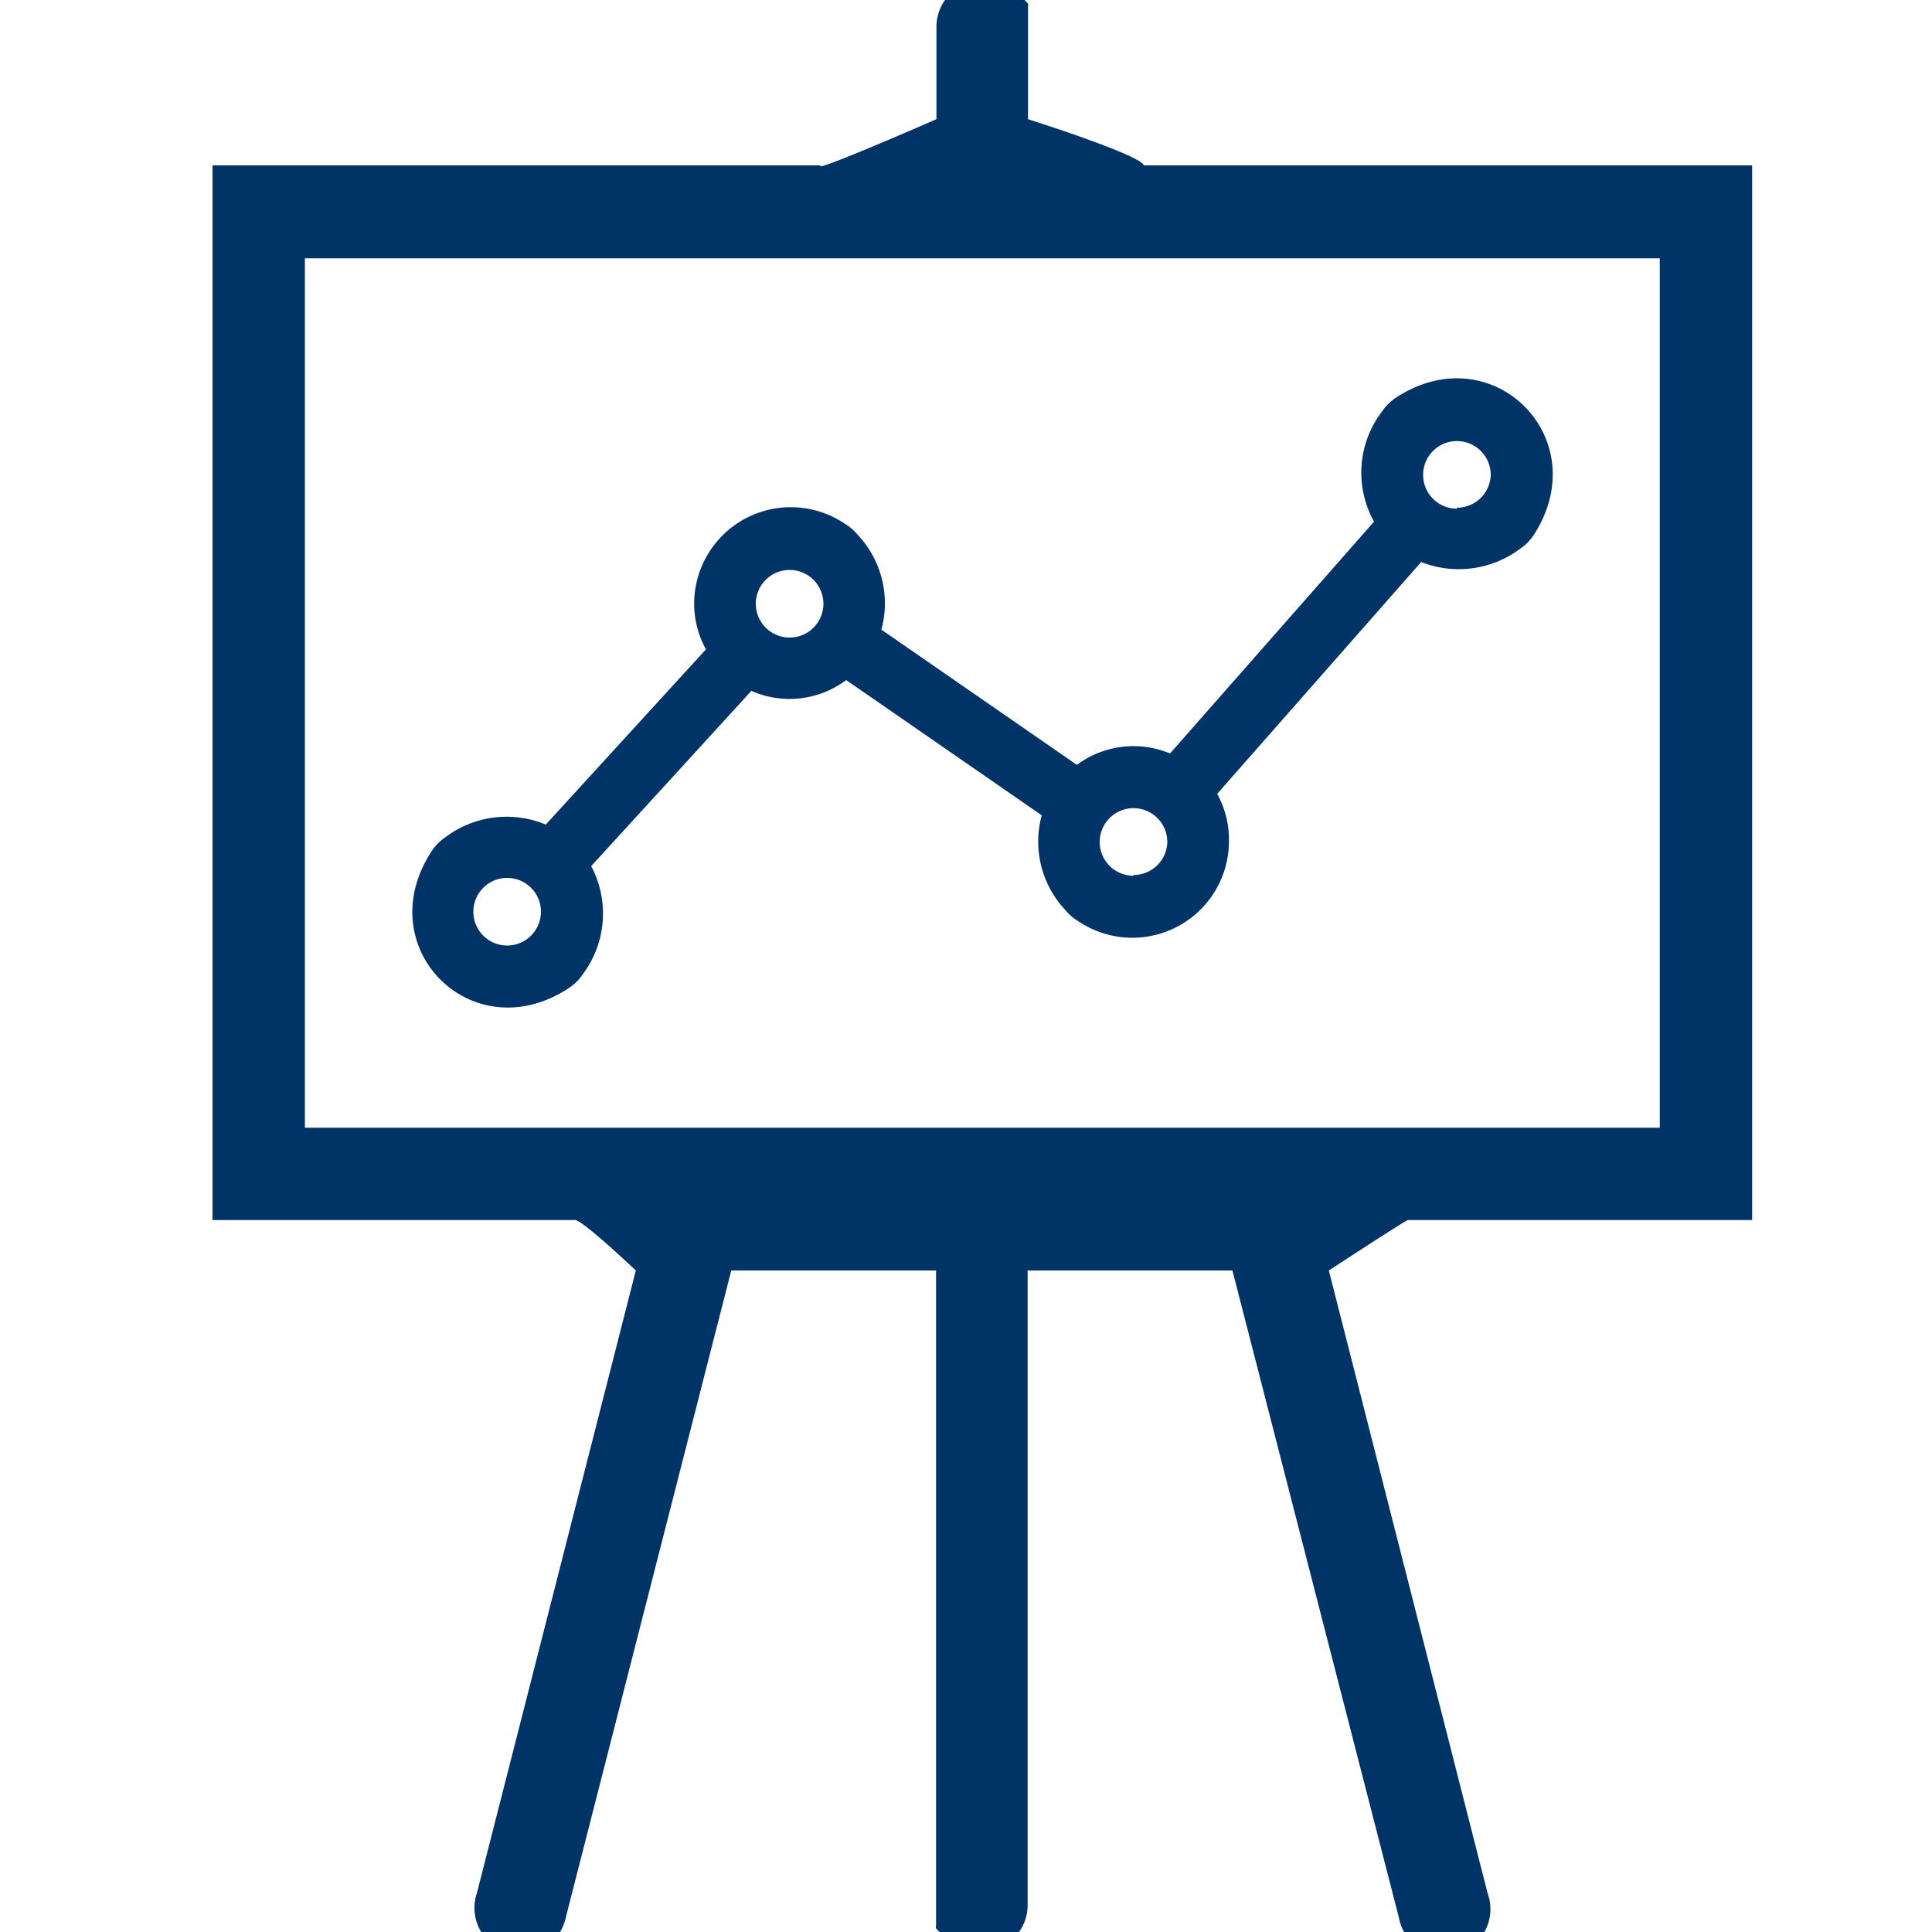 <svg id="Layer_1" data-name="Layer 1" xmlns="http://www.w3.org/2000/svg" viewBox="0 0 100 100"><defs><style>.cls-1{fill:#036;}</style></defs><title>Dealer-Support</title><path class="cls-1" d="M90.69,8.56H59.21c-.21-.56-6-2.39-6-2.39V.3a.17.17,0,0,0,0-.11c-2.1-2.33-4.74-.87-4.74,1.2V6.17S42,9,42.48,8.56H11V63.15H29.73c.27-.15,3.18,2.61,3.18,2.61L24.68,98a2.39,2.39,0,1,0,4.61,1.23l8.56-33.47h10.6V99.7a.17.17,0,0,0,0,.11c2.1,2.33,4.74.87,4.74-1.2V65.76h10.6L72.4,99.23A2.39,2.39,0,1,0,77,98L68.78,65.76S73,63,72.88,63.15H90.69ZM85.91,58.37H15.78v-45H85.91Z"/><path class="cls-1" d="M72.26,20.58a2.62,2.62,0,0,0-.72.71A5.21,5.21,0,0,0,71.12,27L60.56,39a4.91,4.91,0,0,0-4.82.59l-10.12-7a5.17,5.17,0,0,0-1.21-4.89,2.6,2.6,0,0,0-.68-.59,5,5,0,0,0-7.8,4.12,4.91,4.91,0,0,0,.61,2.38l-8.29,9.07a5.27,5.27,0,0,0-5.23.68,2.57,2.57,0,0,0-.68.7c-3.27,5,2.13,10.38,7.12,7.07a2.59,2.59,0,0,0,.71-.71,5.24,5.24,0,0,0,.43-5.59l8.29-9.07a4.9,4.9,0,0,0,4.91-.56l10.12,7a5.17,5.17,0,0,0,1.21,4.89,2.6,2.6,0,0,0,.68.59,5,5,0,0,0,7.8-4.12A4.9,4.9,0,0,0,63,41.09l10.56-12a5.3,5.3,0,0,0,5.14-.7,2.55,2.55,0,0,0,.68-.69C82.63,22.7,77.25,17.31,72.26,20.58Zm-46,28.36A1.75,1.75,0,1,1,28,47.19,1.75,1.75,0,0,1,26.28,48.94ZM40.87,33a1.75,1.75,0,1,1,1.75-1.75A1.75,1.75,0,0,1,40.87,33Zm17.8,12.33a1.75,1.75,0,1,1,1.75-1.75A1.75,1.75,0,0,1,58.67,45.29Zm16.74-19a1.75,1.75,0,1,1,1.75-1.75A1.75,1.75,0,0,1,75.41,26.28Z"/></svg>